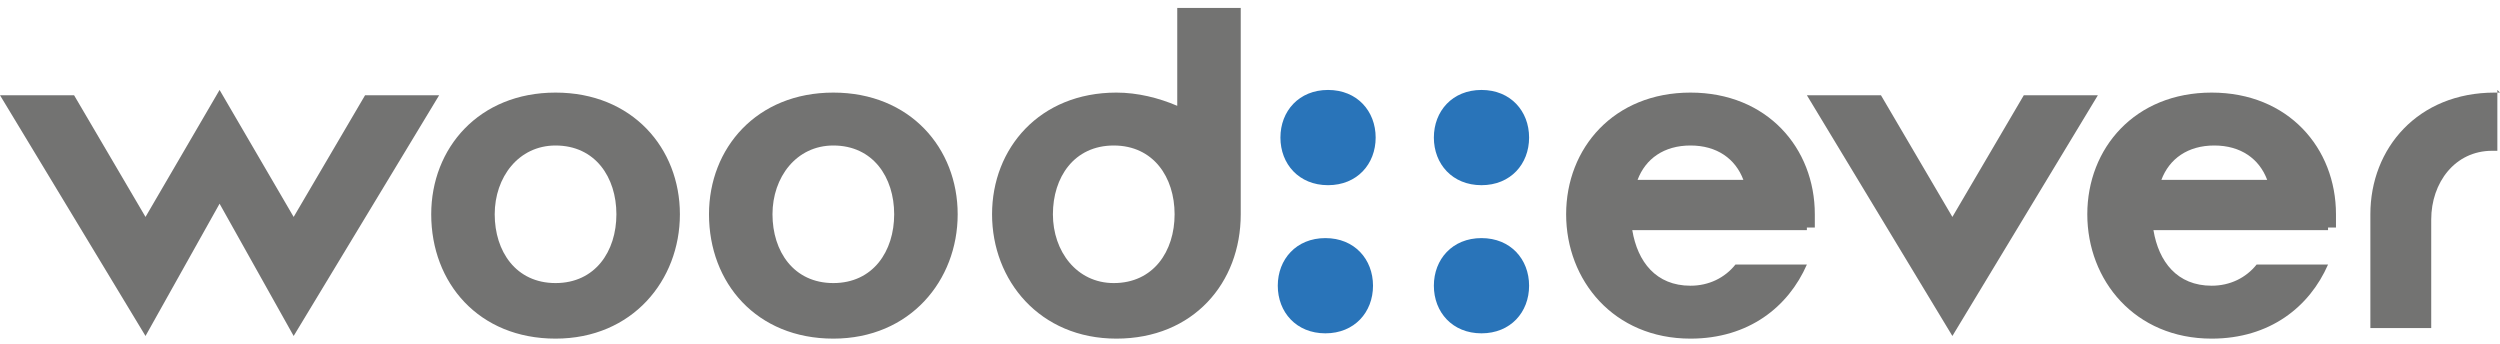 <?xml version="1.0" encoding="UTF-8"?>
<!DOCTYPE svg PUBLIC "-//W3C//DTD SVG 1.1//EN" "http://www.w3.org/Graphics/SVG/1.1/DTD/svg11.dtd">
<!-- Creator: CorelDRAW X5 -->
<svg xmlns="http://www.w3.org/2000/svg" xml:space="preserve" width="945px" height="130px" shape-rendering="geometricPrecision" text-rendering="geometricPrecision" image-rendering="optimizeQuality" fill-rule="evenodd" clip-rule="evenodd"
viewBox="0 0 945 130"
 xmlns:xlink="http://www.w3.org/1999/xlink">
 <g id="Vrstva_x0020_1">
  <g id="_235560112">
   <path fill="#2974B9" fill-rule="nonzero" d="M484 52c0,-10 7,-18 18,-18 11,0 18,8 18,18 0,10 -7,18 -18,18 -11,0 -18,-8 -18,-18z"/>
   <path fill="#2974B9" fill-rule="nonzero" d="M542 52c0,-10 7,-18 18,-18 11,0 18,8 18,18 0,10 -7,18 -18,18 -11,0 -18,-8 -18,-18z"/>
   <path fill="#2974B9" fill-rule="nonzero" d="M483 108c0,-10 7,-18 18,-18 11,0 18,8 18,18 0,10 -7,18 -18,18 -11,0 -18,-8 -18,-18z"/>
   <path fill="#2974B9" fill-rule="nonzero" d="M542 108c0,-10 7,-18 18,-18 11,0 18,8 18,18 0,10 -7,18 -18,18 -11,0 -18,-8 -18,-18z"/>
   <g>
    <path fill="#737372" fill-rule="nonzero" d="M163 81c0,-25 18,-46 47,-46 29,0 47,21 47,46 0,25 -18,47 -47,47 -29,0 -47,-21 -47,-47zm70 0l0 0c0,-14 -8,-26 -23,-26 -14,0 -23,12 -23,26 0,14 8,26 23,26 15,0 23,-12 23,-26z"/>
    <path fill="#737372" fill-rule="nonzero" d="M268 81c0,-25 18,-46 47,-46 29,0 47,21 47,46 0,25 -18,47 -47,47 -29,0 -47,-21 -47,-47zm70 0l0 0c0,-14 -8,-26 -23,-26 -14,0 -23,12 -23,26 0,14 8,26 23,26 15,0 23,-12 23,-26z"/>
    <path fill="#737372" fill-rule="nonzero" d="M468 3l-23 0 0 37c-7,-3 -15,-5 -23,-5 -29,0 -47,21 -47,46 0,25 18,47 47,47 29,0 47,-21 47,-47 0,0 0,0 0,0l0 0 0 -78zm-47 104l0 0c-14,0 -23,-12 -23,-26 0,-14 8,-26 23,-26 15,0 23,12 23,26 0,14 -8,26 -23,26z"/>
    <polygon fill="#737372" fill-rule="nonzero" points="138,36 111,82 83,34 55,82 28,36 0,36 55,127 83,77 111,127 166,36 "/>
   </g>
   <g>
    <polygon fill="#737372" fill-rule="nonzero" points="765,36 738,82 711,36 683,36 738,127 793,36 "/>
    <path fill="#737372" fill-rule="nonzero" d="M683 86l3 0c0,-2 0,-4 0,-5 0,-25 -18,-46 -47,-46 -29,0 -47,21 -47,46 0,25 18,47 47,47 22,0 37,-12 44,-28l-27 0c-4,5 -10,8 -17,8 -13,0 -20,-9 -22,-21l45 0 21 0zm-44 -31l0 0c10,0 17,5 20,13l-40 0c3,-8 10,-13 20,-13z"/>
    <path fill="#737372" fill-rule="nonzero" d="M880 86l3 0c0,-2 0,-4 0,-5 0,-25 -18,-46 -47,-46 -29,0 -47,21 -47,46 0,25 18,47 47,47 22,0 37,-12 44,-28l-27 0c-4,5 -10,8 -17,8 -13,0 -20,-9 -22,-21l45 0 21 0zm-43 -31l0 0c10,0 17,5 20,13l-40 0c3,-8 10,-13 20,-13z"/>
    <path fill="#737372" fill-rule="nonzero" d="M945 35c-1,0 -1,0 -2,0 -29,0 -47,21 -47,46 0,0 0,0 0,0l0 0 0 43 23 0 0 -41 0 0c0,-14 9,-26 23,-26 1,0 2,0 2,0l0 -23z"/>
   </g>
  </g>
 </g>
</svg>
